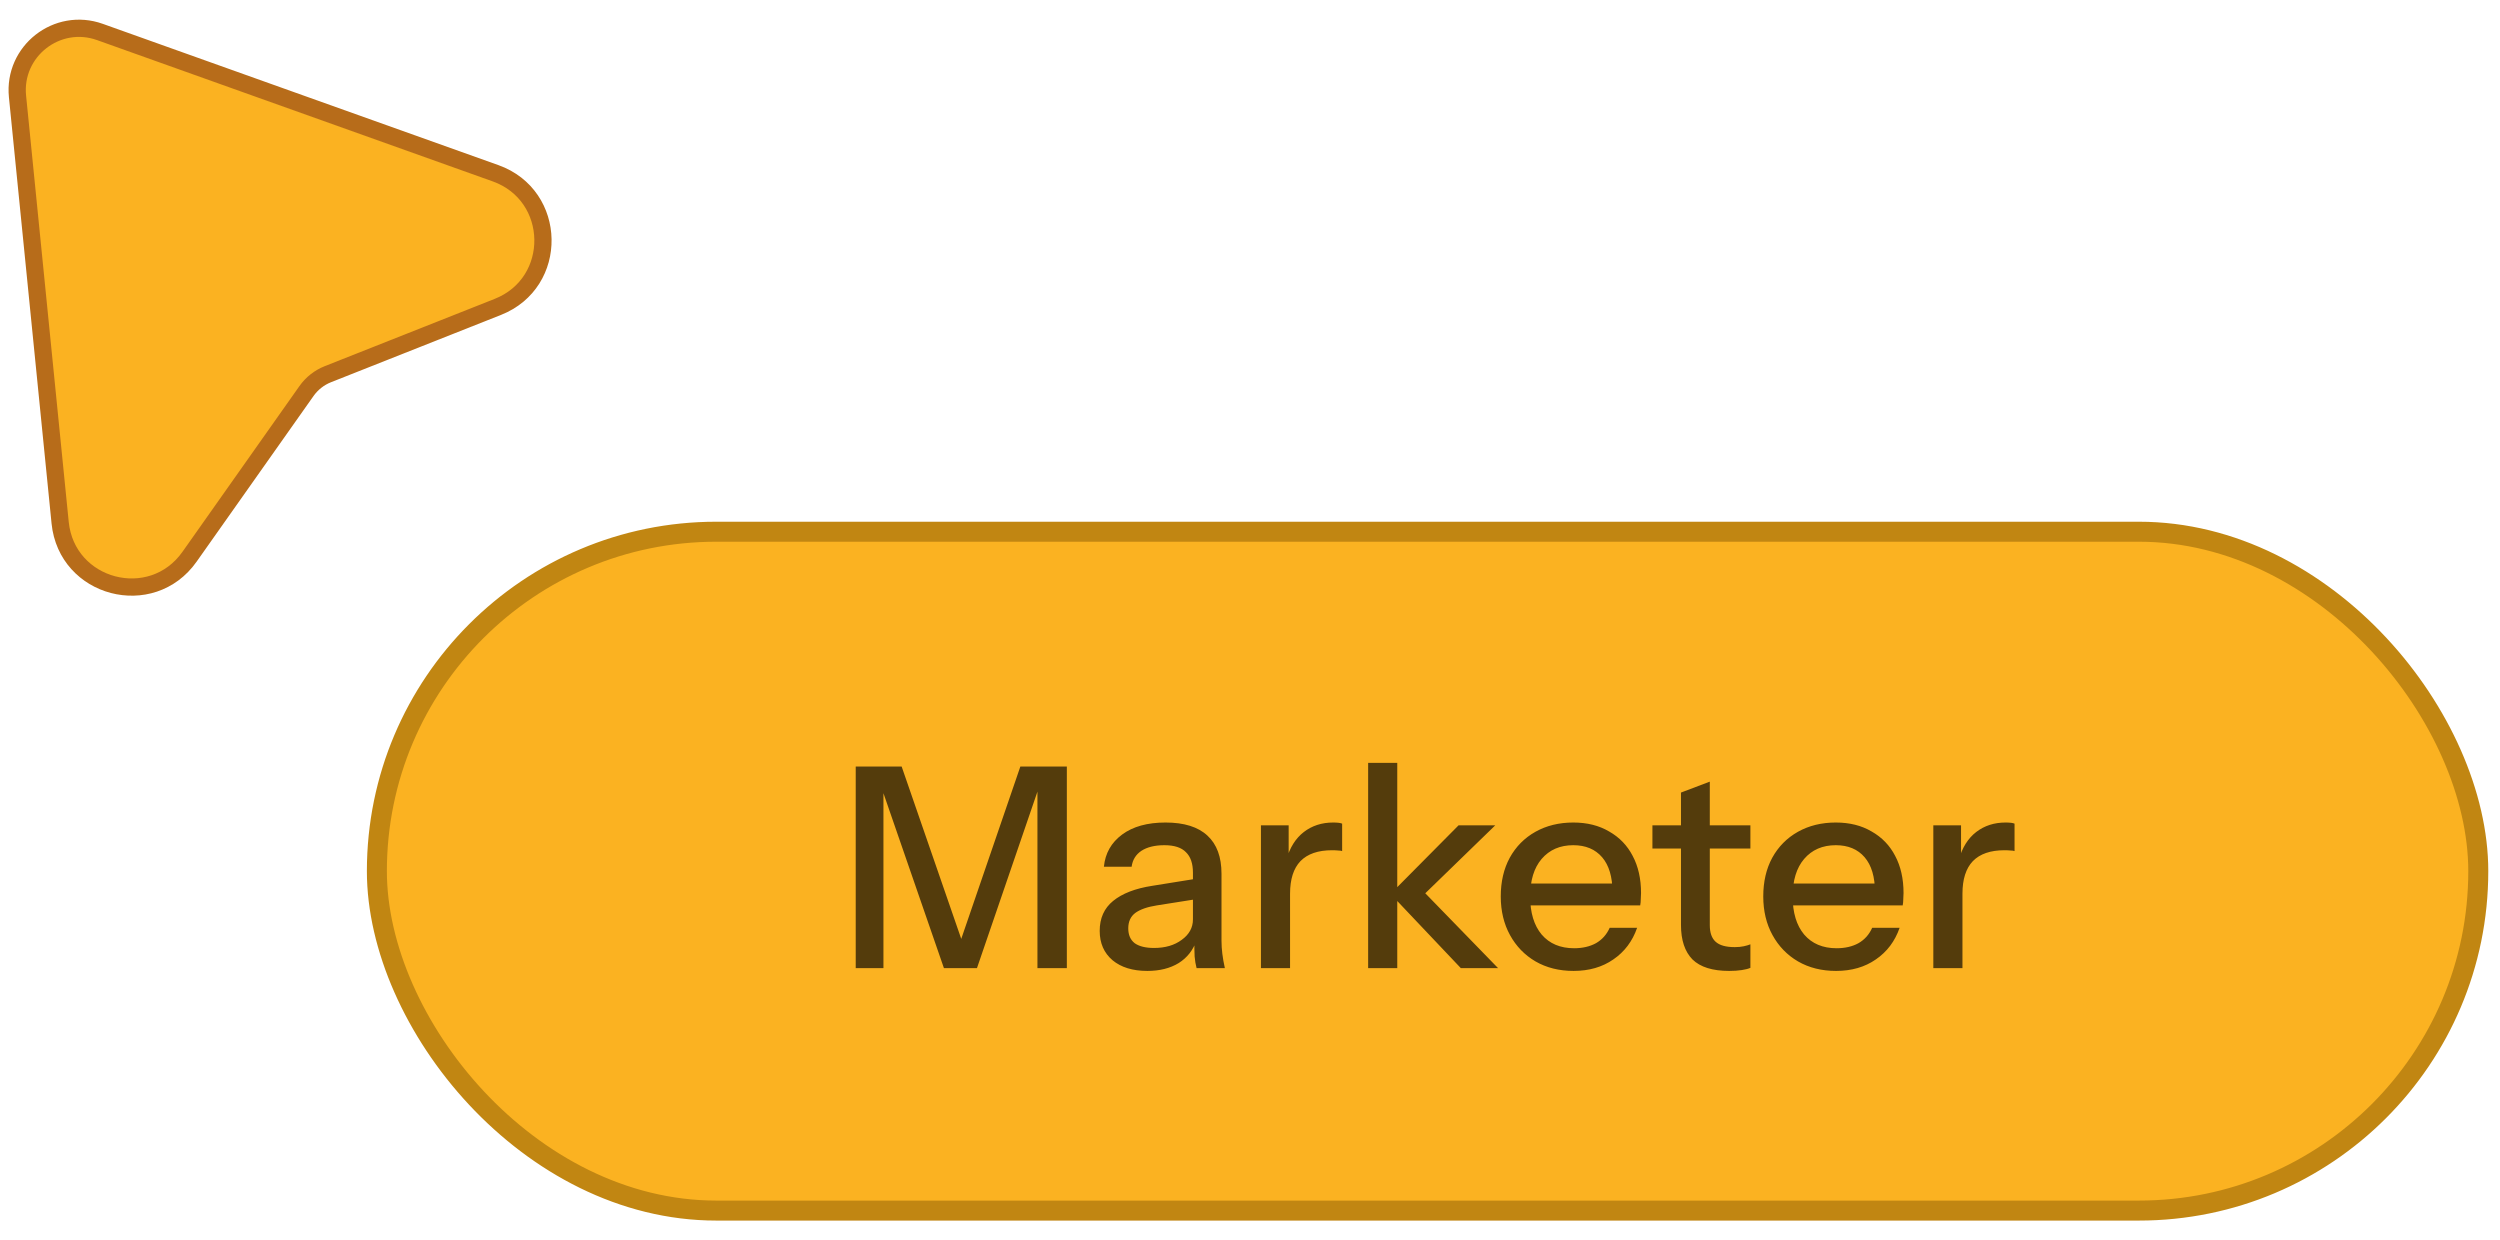 <svg width="125" height="62" viewBox="0 0 125 62" fill="none" xmlns="http://www.w3.org/2000/svg">
<rect x="18.844" y="26.586" width="105.07" height="33.943" rx="16.972" fill="#FBB221" stroke="#C18612"/>
<path d="M42.786 48.406V38.326H45.082L48.442 48.042H47.686L51.018 38.326H53.342V48.406H51.872V38.928H52.096L48.848 48.406H47.196L43.948 39.012H44.172V48.406H42.786ZM59.829 48.406C59.782 48.229 59.749 48.033 59.731 47.818C59.721 47.604 59.717 47.342 59.717 47.034H59.647V43.632C59.647 43.175 59.53 42.834 59.297 42.61C59.073 42.377 58.714 42.26 58.219 42.26C57.743 42.26 57.36 42.354 57.071 42.54C56.791 42.727 56.627 42.993 56.581 43.338H55.195C55.26 42.666 55.563 42.13 56.105 41.728C56.646 41.327 57.37 41.126 58.275 41.126C59.208 41.126 59.908 41.346 60.375 41.784C60.842 42.214 61.075 42.848 61.075 43.688V47.034C61.075 47.249 61.089 47.468 61.117 47.692C61.145 47.916 61.187 48.154 61.243 48.406H59.829ZM57.365 48.546C56.637 48.546 56.058 48.369 55.629 48.014C55.2 47.65 54.985 47.16 54.985 46.544C54.985 45.91 55.209 45.41 55.657 45.046C56.114 44.673 56.767 44.421 57.617 44.29L59.969 43.912V44.934L57.841 45.27C57.365 45.345 57.005 45.471 56.763 45.648C56.529 45.826 56.413 46.082 56.413 46.418C56.413 46.745 56.52 46.992 56.735 47.16C56.959 47.319 57.281 47.398 57.701 47.398C58.261 47.398 58.723 47.263 59.087 46.992C59.46 46.722 59.647 46.381 59.647 45.97L59.829 47.006C59.661 47.501 59.362 47.884 58.933 48.154C58.504 48.416 57.981 48.546 57.365 48.546ZM63.047 48.406V41.266H64.433V43.044H64.503V48.406H63.047ZM64.503 44.682L64.321 42.988C64.489 42.382 64.779 41.92 65.189 41.602C65.6 41.285 66.09 41.126 66.659 41.126C66.874 41.126 67.023 41.145 67.107 41.182V42.554C67.061 42.536 66.995 42.526 66.911 42.526C66.827 42.517 66.725 42.512 66.603 42.512C65.903 42.512 65.376 42.694 65.021 43.058C64.676 43.422 64.503 43.964 64.503 44.682ZM68.407 48.406V38.144H69.863V48.406H68.407ZM73.041 48.406L69.527 44.696L72.929 41.266H74.763L70.899 45.018L70.969 44.36L74.903 48.406H73.041ZM78.678 48.546C77.96 48.546 77.325 48.388 76.774 48.07C76.233 47.753 75.808 47.314 75.5 46.754C75.192 46.194 75.038 45.55 75.038 44.822C75.038 44.085 75.188 43.441 75.486 42.89C75.794 42.33 76.224 41.896 76.774 41.588C77.325 41.28 77.955 41.126 78.664 41.126C79.355 41.126 79.952 41.276 80.456 41.574C80.969 41.864 81.362 42.27 81.632 42.792C81.912 43.315 82.052 43.936 82.052 44.654C82.052 44.766 82.047 44.874 82.038 44.976C82.038 45.07 82.029 45.168 82.01 45.27H76.018V44.178H80.988L80.624 44.612C80.624 43.847 80.451 43.264 80.106 42.862C79.761 42.461 79.28 42.26 78.664 42.26C78.001 42.26 77.474 42.489 77.082 42.946C76.7 43.394 76.508 44.02 76.508 44.822C76.508 45.634 76.7 46.269 77.082 46.726C77.474 47.184 78.016 47.412 78.706 47.412C79.126 47.412 79.49 47.328 79.798 47.16C80.106 46.983 80.335 46.726 80.484 46.39H81.856C81.623 47.062 81.226 47.59 80.666 47.972C80.115 48.355 79.453 48.546 78.678 48.546ZM86.457 48.546C85.626 48.546 85.014 48.355 84.623 47.972C84.24 47.58 84.049 47.006 84.049 46.25V39.628L85.49 39.082V46.264C85.49 46.638 85.588 46.913 85.784 47.09C85.981 47.268 86.298 47.356 86.737 47.356C86.904 47.356 87.054 47.342 87.184 47.314C87.315 47.286 87.427 47.254 87.52 47.216V48.392C87.418 48.439 87.273 48.476 87.087 48.504C86.9 48.532 86.69 48.546 86.457 48.546ZM82.621 42.428V41.266H87.52V42.428H82.621ZM91.803 48.546C91.085 48.546 90.45 48.388 89.899 48.07C89.358 47.753 88.933 47.314 88.625 46.754C88.317 46.194 88.163 45.55 88.163 44.822C88.163 44.085 88.312 43.441 88.611 42.89C88.919 42.33 89.349 41.896 89.899 41.588C90.45 41.28 91.08 41.126 91.789 41.126C92.48 41.126 93.077 41.276 93.581 41.574C94.094 41.864 94.487 42.27 94.757 42.792C95.037 43.315 95.177 43.936 95.177 44.654C95.177 44.766 95.172 44.874 95.163 44.976C95.163 45.07 95.154 45.168 95.135 45.27H89.143V44.178H94.113L93.749 44.612C93.749 43.847 93.576 43.264 93.231 42.862C92.886 42.461 92.405 42.26 91.789 42.26C91.126 42.26 90.599 42.489 90.207 42.946C89.825 43.394 89.633 44.02 89.633 44.822C89.633 45.634 89.825 46.269 90.207 46.726C90.599 47.184 91.141 47.412 91.831 47.412C92.251 47.412 92.615 47.328 92.923 47.16C93.231 46.983 93.46 46.726 93.609 46.39H94.981C94.748 47.062 94.351 47.59 93.791 47.972C93.24 48.355 92.578 48.546 91.803 48.546ZM96.666 48.406V41.266H98.052V43.044H98.123V48.406H96.666ZM98.123 44.682L97.941 42.988C98.109 42.382 98.398 41.92 98.808 41.602C99.219 41.285 99.709 41.126 100.279 41.126C100.493 41.126 100.643 41.145 100.727 41.182V42.554C100.68 42.536 100.615 42.526 100.531 42.526C100.447 42.517 100.344 42.512 100.223 42.512C99.522 42.512 98.995 42.694 98.641 43.058C98.295 43.422 98.123 43.964 98.123 44.682Z" fill="#543C0C"/>
<path d="M0.875 4.82L3.007 26.134C3.336 29.423 7.571 30.538 9.476 27.838L15.325 19.551C15.592 19.173 15.963 18.881 16.393 18.71L24.892 15.345C27.956 14.133 27.881 9.772 24.779 8.663L4.995 1.598C2.855 0.834 0.649 2.559 0.875 4.82Z" fill="#FBB221" stroke="#B76C1A" stroke-width="0.862"/>
</svg>
